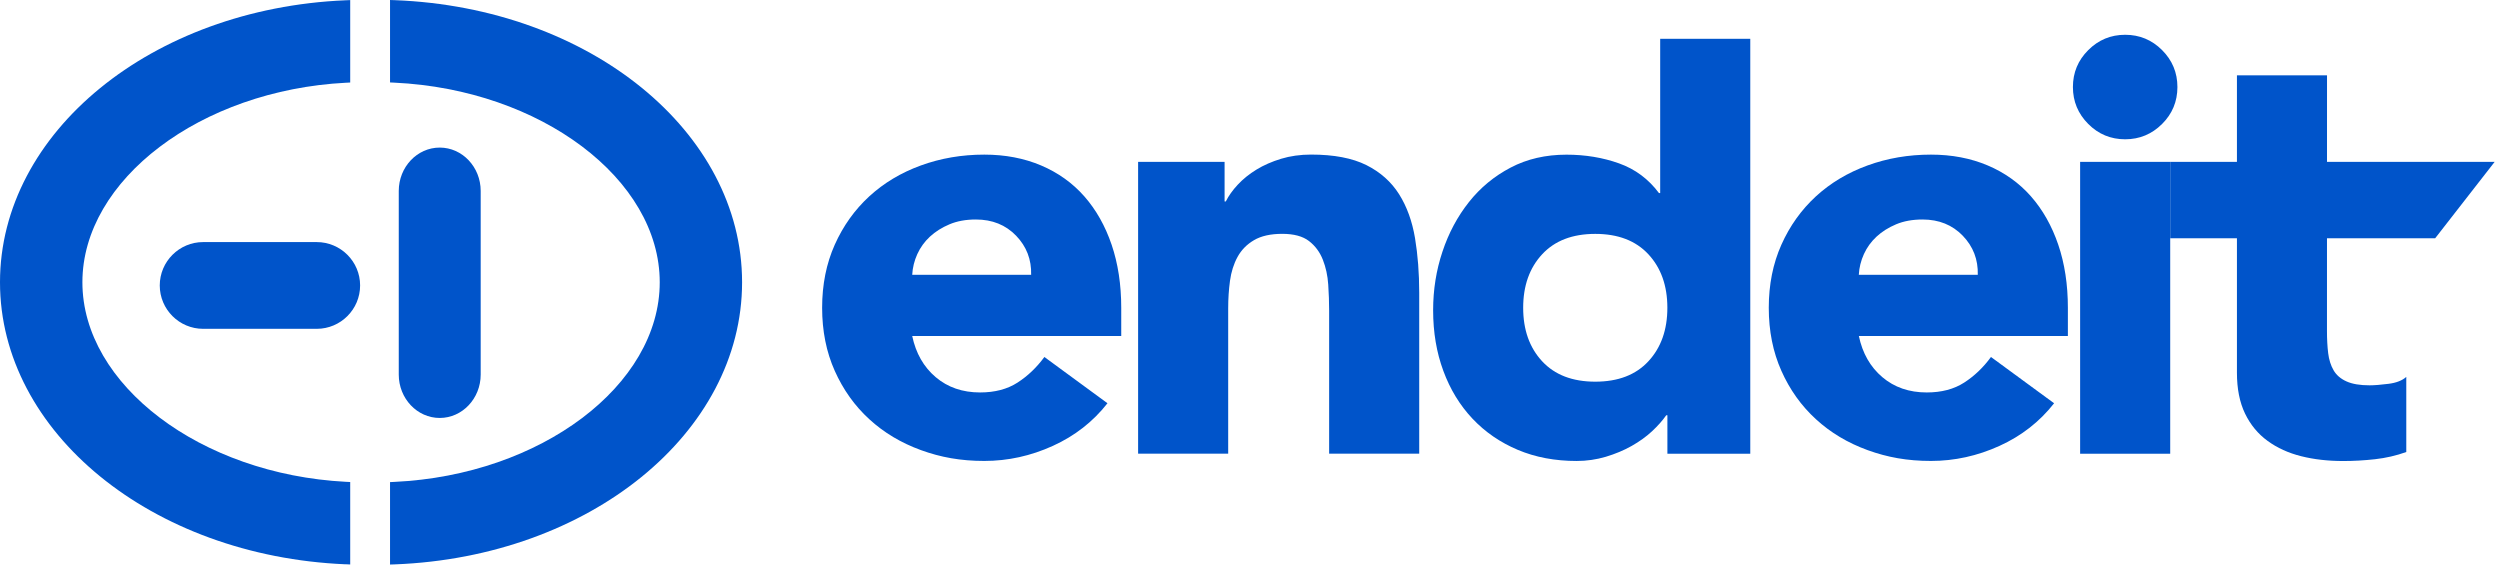 <svg width="218" height="50" viewBox="0 0 218 50" fill="none" xmlns="http://www.w3.org/2000/svg">
<path d="M96.57 35.165C95.312 36.772 93.724 38.011 91.804 38.883C89.883 39.756 87.891 40.194 85.832 40.194C83.772 40.194 82.035 39.879 80.305 39.25C78.575 38.621 77.074 37.723 75.801 36.554C74.524 35.386 73.525 33.978 72.791 32.339C72.057 30.698 71.69 28.864 71.69 26.838C71.69 24.813 72.057 22.982 72.791 21.338C73.525 19.698 74.528 18.294 75.801 17.122C77.074 15.954 78.575 15.055 80.305 14.426C82.035 13.797 83.873 13.483 85.832 13.483C87.647 13.483 89.295 13.797 90.781 14.426C92.264 15.055 93.522 15.954 94.552 17.122C95.581 18.294 96.375 19.698 96.933 21.338C97.491 22.978 97.772 24.813 97.772 26.838V29.298H79.545C79.86 30.8 80.541 31.994 81.589 32.885C82.638 33.776 83.93 34.222 85.465 34.222C86.756 34.222 87.846 33.934 88.737 33.357C89.628 32.78 90.403 32.039 91.07 31.129L96.57 35.162V35.165ZM89.916 23.959C89.95 22.634 89.516 21.499 88.606 20.555C87.696 19.612 86.528 19.14 85.098 19.14C84.225 19.14 83.458 19.279 82.795 19.56C82.132 19.84 81.563 20.196 81.091 20.634C80.62 21.072 80.253 21.578 79.991 22.154C79.729 22.731 79.579 23.334 79.545 23.963H89.916V23.959Z" fill="#0054CA"/>
<path d="M99.243 14.112H106.784V17.568H106.889C107.132 17.081 107.48 16.59 107.937 16.1C108.39 15.613 108.933 15.175 109.562 14.79C110.191 14.404 110.906 14.093 111.708 13.846C112.513 13.603 113.385 13.479 114.328 13.479C116.32 13.479 117.923 13.786 119.147 14.396C120.368 15.007 121.319 15.857 122 16.935C122.682 18.017 123.142 19.294 123.389 20.758C123.633 22.226 123.756 23.813 123.756 25.524V39.561H115.901V27.097C115.901 26.363 115.875 25.603 115.822 24.817C115.77 24.03 115.613 23.308 115.351 22.645C115.089 21.982 114.688 21.439 114.145 21.02C113.602 20.601 112.827 20.391 111.812 20.391C110.798 20.391 109.978 20.574 109.352 20.941C108.723 21.308 108.244 21.799 107.911 22.409C107.578 23.019 107.361 23.712 107.256 24.48C107.151 25.247 107.098 26.052 107.098 26.887V39.561H99.243V14.112Z" fill="#0054CA"/>
<path d="M152.624 39.565H145.397V36.214H145.293C144.978 36.667 144.566 37.131 144.061 37.603C143.555 38.075 142.96 38.501 142.279 38.887C141.597 39.273 140.845 39.584 140.025 39.831C139.205 40.074 138.358 40.197 137.486 40.197C135.599 40.197 133.892 39.876 132.353 39.228C130.818 38.58 129.5 37.674 128.399 36.506C127.298 35.338 126.452 33.949 125.86 32.342C125.265 30.736 124.969 28.973 124.969 27.052C124.969 25.27 125.239 23.57 125.782 21.945C126.321 20.32 127.092 18.882 128.088 17.624C129.084 16.366 130.297 15.362 131.727 14.614C133.158 13.861 134.783 13.487 136.599 13.487C138.239 13.487 139.766 13.741 141.182 14.247C142.597 14.752 143.754 15.617 144.664 16.838H144.768V3.385H152.624V39.565ZM145.394 26.838C145.394 24.918 144.843 23.364 143.743 22.177C142.642 20.99 141.099 20.395 139.107 20.395C137.115 20.395 135.573 20.99 134.472 22.177C133.371 23.364 132.821 24.918 132.821 26.838C132.821 28.759 133.371 30.313 134.472 31.5C135.573 32.687 137.115 33.282 139.107 33.282C141.099 33.282 142.642 32.691 143.743 31.5C144.843 30.313 145.394 28.759 145.394 26.838Z" fill="#0054CA"/>
<path d="M179.117 35.165C177.859 36.772 176.271 38.011 174.351 38.883C172.43 39.756 170.438 40.194 168.379 40.194C166.319 40.194 164.582 39.879 162.852 39.25C161.122 38.621 159.621 37.723 158.348 36.554C157.071 35.386 156.068 33.978 155.338 32.339C154.604 30.698 154.237 28.864 154.237 26.838C154.237 24.813 154.604 22.982 155.338 21.338C156.071 19.698 157.075 18.294 158.348 17.122C159.621 15.954 161.122 15.055 162.852 14.426C164.582 13.797 166.42 13.483 168.379 13.483C170.195 13.483 171.842 13.797 173.328 14.426C174.811 15.055 176.069 15.954 177.099 17.122C178.128 18.294 178.922 19.698 179.48 21.338C180.038 22.978 180.319 24.813 180.319 26.838V29.298H162.092C162.407 30.8 163.088 31.994 164.136 32.885C165.185 33.776 166.477 34.222 168.012 34.222C169.303 34.222 170.393 33.934 171.284 33.357C172.175 32.78 172.95 32.039 173.613 31.129L179.113 35.162L179.117 35.165ZM172.463 23.959C172.497 22.634 172.063 21.499 171.153 20.555C170.243 19.612 169.075 19.14 167.645 19.14C166.772 19.14 166.005 19.279 165.338 19.56C164.676 19.84 164.106 20.196 163.635 20.634C163.163 21.072 162.796 21.578 162.534 22.154C162.272 22.731 162.122 23.334 162.088 23.963H172.46L172.463 23.959Z" fill="#0054CA"/>
<path d="M180.758 7.59C180.758 6.331 181.204 5.257 182.095 4.37C182.986 3.478 184.06 3.033 185.315 3.033C186.569 3.033 187.644 3.478 188.535 4.37C189.426 5.261 189.871 6.335 189.871 7.59C189.871 8.844 189.426 9.922 188.535 10.809C187.644 11.697 186.569 12.146 185.315 12.146C184.06 12.146 182.982 11.701 182.095 10.809C181.207 9.918 180.758 8.844 180.758 7.59ZM181.387 14.112H189.242V39.565H181.387V14.112Z" fill="#0054CA"/>
<path d="M202.912 28.883C202.912 29.583 202.946 30.219 203.017 30.796C203.088 31.372 203.245 31.87 203.489 32.29C203.732 32.709 204.106 33.031 204.616 33.26C205.121 33.488 205.795 33.6 206.63 33.6C207.049 33.6 207.6 33.555 208.281 33.469C208.963 33.383 209.476 33.181 209.828 32.866V39.415C208.955 39.73 208.045 39.939 207.106 40.044C206.162 40.149 205.237 40.201 204.331 40.201C203.002 40.201 201.781 40.063 200.666 39.782C199.546 39.501 198.573 39.059 197.734 38.445C196.895 37.835 196.24 37.041 195.768 36.064C195.296 35.087 195.061 33.9 195.061 32.503V6.571H202.916" fill="#0054CA"/>
<path d="M212.347 20.776L217.536 14.112H189.241V20.776H212.347Z" fill="#0054CA"/>
<path d="M17.713 28.673C15.628 28.673 13.931 26.977 13.931 24.891C13.931 22.806 15.628 21.11 17.713 21.11H27.62C29.706 21.11 31.402 22.806 31.402 24.891C31.402 26.977 29.706 28.673 27.62 28.673H17.713Z" fill="#0054CA"/>
<path d="M38.344 36.446C36.374 36.446 34.772 34.75 34.772 32.664V16.65C34.772 14.565 36.374 12.869 38.344 12.869C40.313 12.869 41.916 14.565 41.916 16.65V32.664C41.916 34.75 40.313 36.446 38.344 36.446Z" fill="#0054CA"/>
<path d="M34.011 42.04L34.401 42.021C47.153 41.418 57.529 33.608 57.529 24.614C57.529 15.621 47.153 7.81 34.401 7.208L34.011 7.189V0L34.434 0.015C51.411 0.674 64.71 11.48 64.71 24.614C64.71 37.749 51.411 48.554 34.434 49.214L34.011 49.228V42.04Z" fill="#0054CA"/>
<path d="M30.111 49.206C13.228 48.483 0 37.681 0 24.614C0 11.547 13.228 0.745 30.111 0.026L30.538 0.007V7.196L30.152 7.215C17.489 7.874 7.185 15.68 7.185 24.614C7.185 33.548 17.489 41.35 30.152 42.013L30.538 42.032V49.221L30.111 49.202V49.206Z" fill="#0054CA"/>
</svg>

